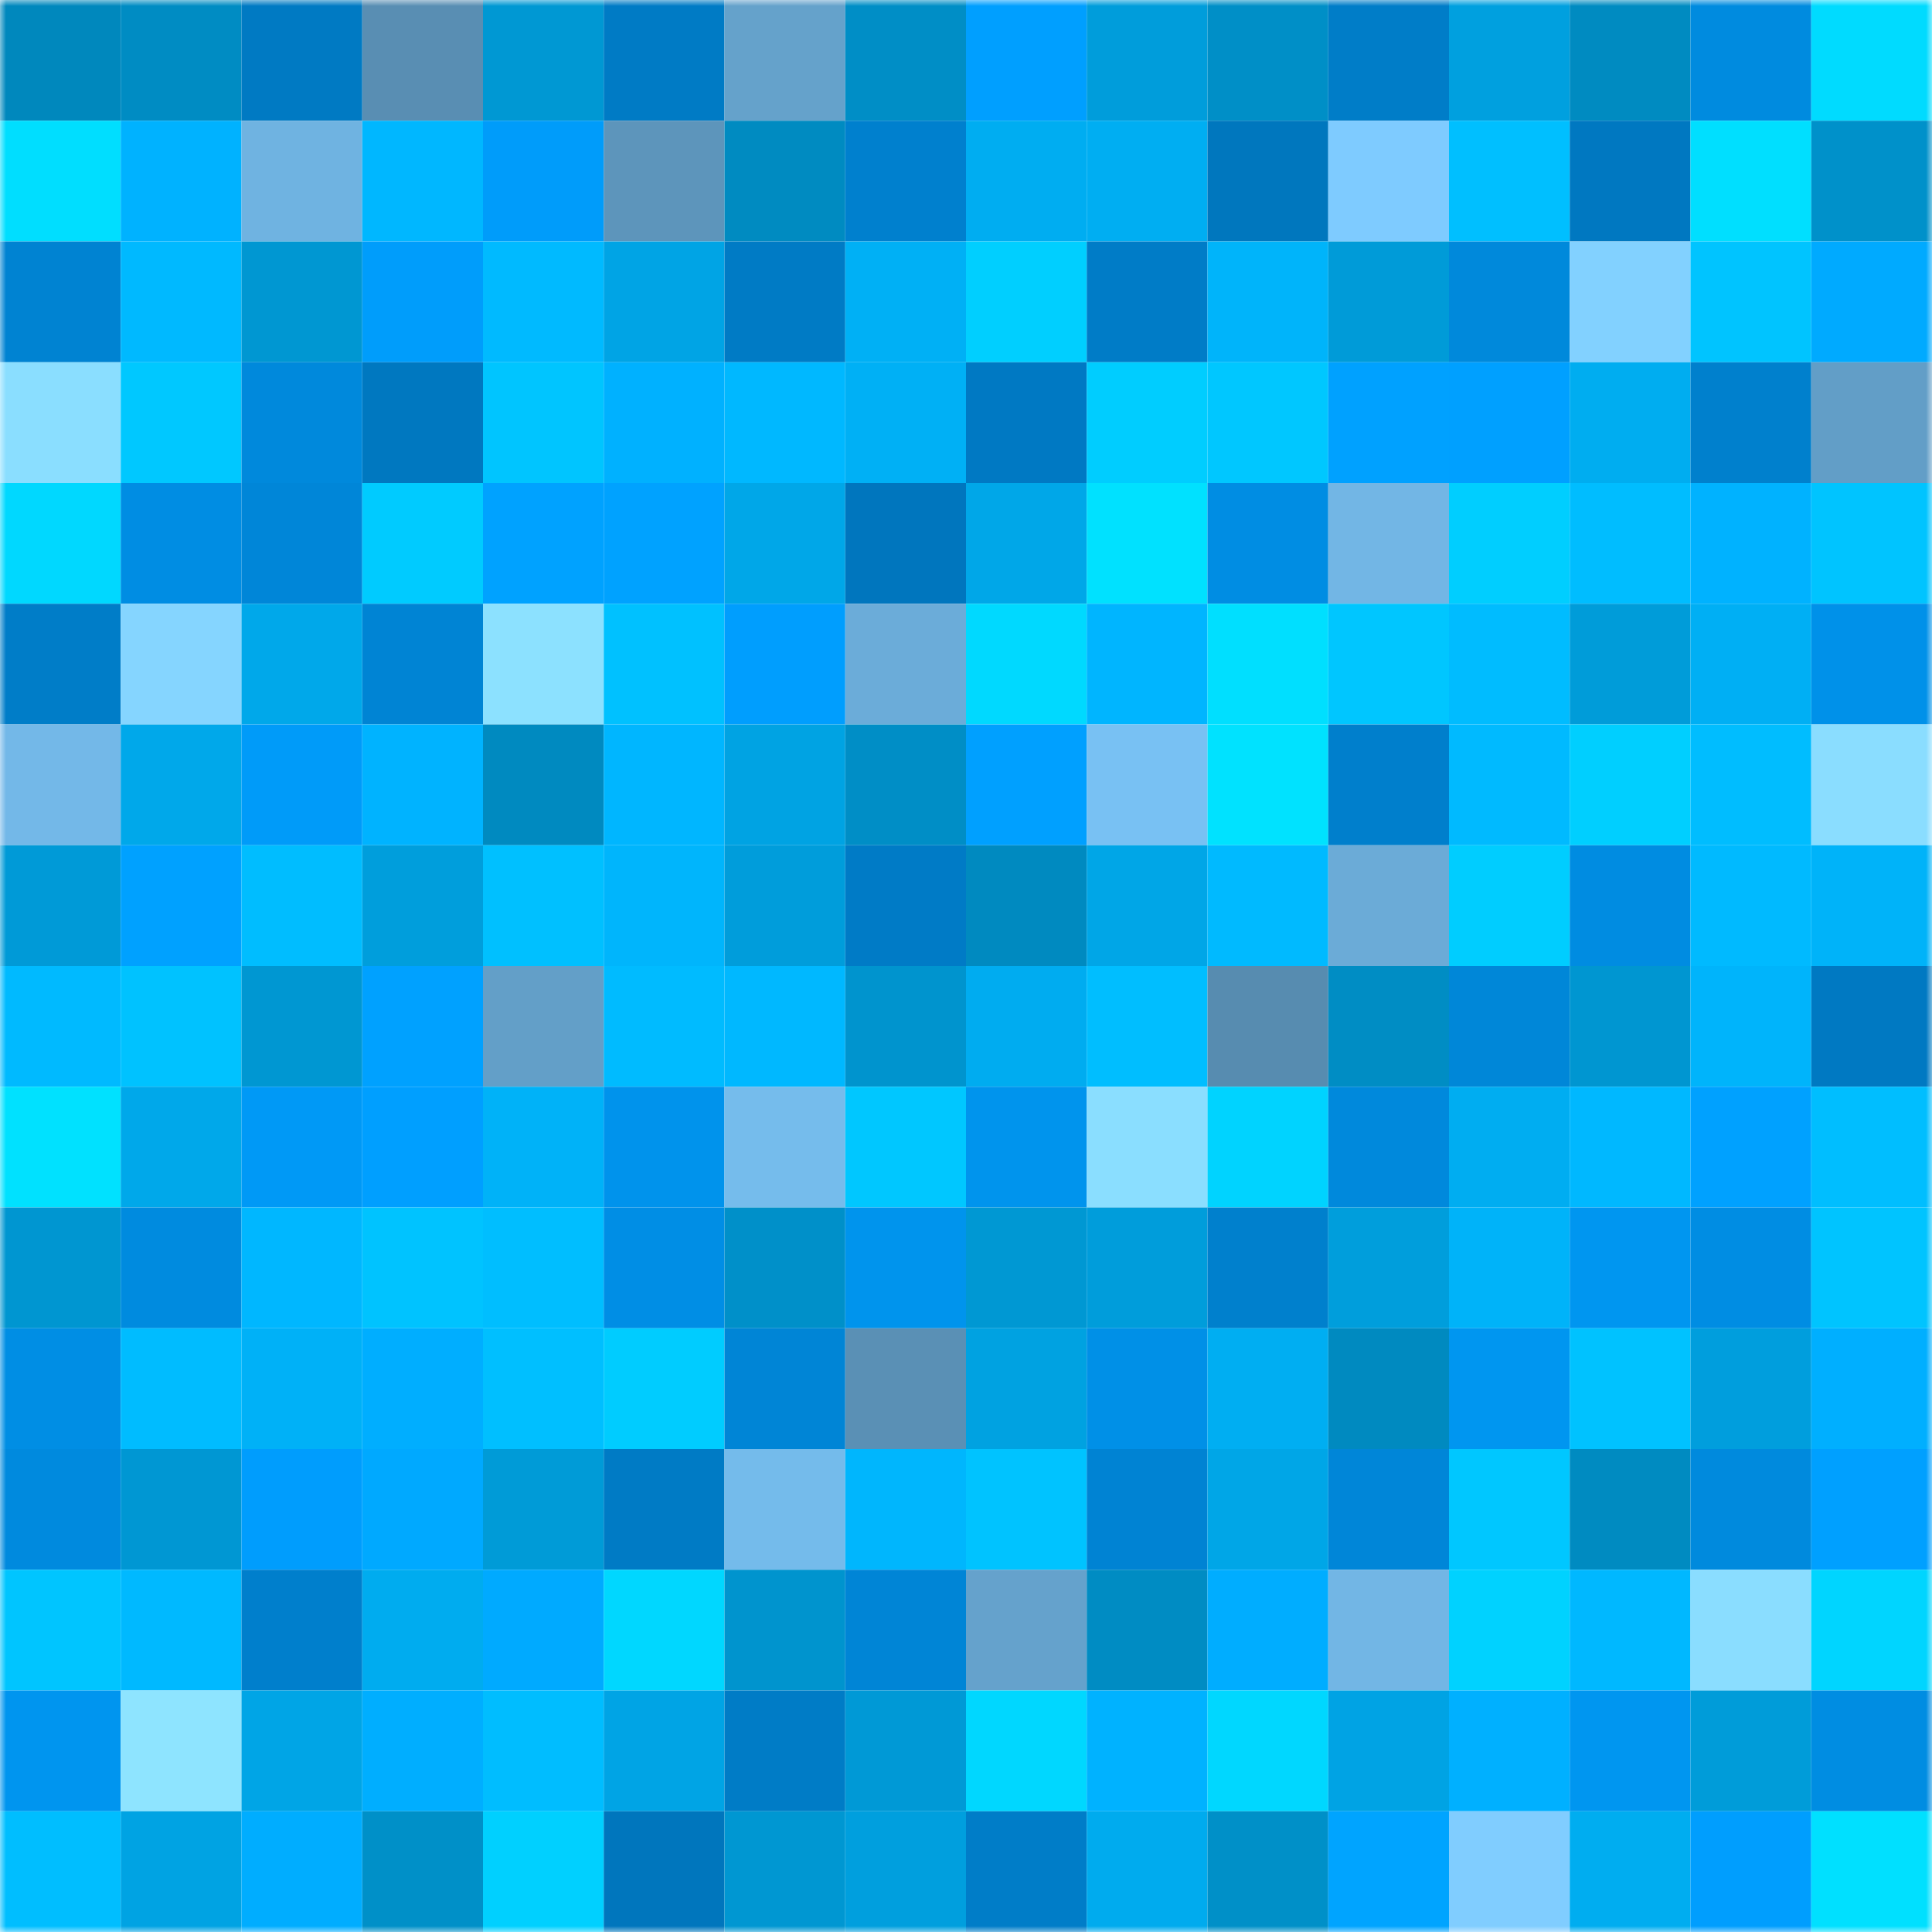 <svg viewBox="0 0 160 160" fill="none" role="img" xmlns="http://www.w3.org/2000/svg" width="240" height="240" name="ens%2Cphan7om.eth"><mask id="1750912153" mask-type="alpha" maskUnits="userSpaceOnUse" x="0" y="0" width="160" height="160"><rect width="160" height="160" fill="#FFFFFF"></rect></mask><g mask="url(#1750912153)"><rect x="0" y="0" width="10" height="10" fill="#0088bd"></rect><rect x="10" y="0" width="10" height="10" fill="#008cc3"></rect><rect x="20" y="0" width="10" height="10" fill="#007ac3"></rect><rect x="30" y="0" width="10" height="10" fill="#598eb3"></rect><rect x="40" y="0" width="10" height="10" fill="#0098d3"></rect><rect x="50" y="0" width="10" height="10" fill="#007bc5"></rect><rect x="60" y="0" width="10" height="10" fill="#65a2cb"></rect><rect x="70" y="0" width="10" height="10" fill="#008ec6"></rect><rect x="80" y="0" width="10" height="10" fill="#009fff"></rect><rect x="90" y="0" width="10" height="10" fill="#009ddb"></rect><rect x="100" y="0" width="10" height="10" fill="#008fc7"></rect><rect x="110" y="0" width="10" height="10" fill="#007dc8"></rect><rect x="120" y="0" width="10" height="10" fill="#00a0df"></rect><rect x="130" y="0" width="10" height="10" fill="#008bc1"></rect><rect x="140" y="0" width="10" height="10" fill="#008bdf"></rect><rect x="150" y="0" width="10" height="10" fill="#00dbff"></rect><rect x="0" y="10" width="10" height="10" fill="#00deff"></rect><rect x="10" y="10" width="10" height="10" fill="#00b2ff"></rect><rect x="20" y="10" width="10" height="10" fill="#6fb3e1"></rect><rect x="30" y="10" width="10" height="10" fill="#00b7ff"></rect><rect x="40" y="10" width="10" height="10" fill="#009cfa"></rect><rect x="50" y="10" width="10" height="10" fill="#5d95bb"></rect><rect x="60" y="10" width="10" height="10" fill="#008bc1"></rect><rect x="70" y="10" width="10" height="10" fill="#0080ce"></rect><rect x="80" y="10" width="10" height="10" fill="#00adf1"></rect><rect x="90" y="10" width="10" height="10" fill="#00aef2"></rect><rect x="100" y="10" width="10" height="10" fill="#0077be"></rect><rect x="110" y="10" width="10" height="10" fill="#7ecbff"></rect><rect x="120" y="10" width="10" height="10" fill="#00bfff"></rect><rect x="130" y="10" width="10" height="10" fill="#0078c1"></rect><rect x="140" y="10" width="10" height="10" fill="#00dfff"></rect><rect x="150" y="10" width="10" height="10" fill="#0091ca"></rect><rect x="0" y="20" width="10" height="10" fill="#0083d2"></rect><rect x="10" y="20" width="10" height="10" fill="#00b9ff"></rect><rect x="20" y="20" width="10" height="10" fill="#0097d2"></rect><rect x="30" y="20" width="10" height="10" fill="#009dfb"></rect><rect x="40" y="20" width="10" height="10" fill="#00baff"></rect><rect x="50" y="20" width="10" height="10" fill="#00a4e5"></rect><rect x="60" y="20" width="10" height="10" fill="#007bc5"></rect><rect x="70" y="20" width="10" height="10" fill="#00b0f5"></rect><rect x="80" y="20" width="10" height="10" fill="#00cfff"></rect><rect x="90" y="20" width="10" height="10" fill="#007cc7"></rect><rect x="100" y="20" width="10" height="10" fill="#00b4fa"></rect><rect x="110" y="20" width="10" height="10" fill="#009bd8"></rect><rect x="120" y="20" width="10" height="10" fill="#0089db"></rect><rect x="130" y="20" width="10" height="10" fill="#82d1ff"></rect><rect x="140" y="20" width="10" height="10" fill="#00c4ff"></rect><rect x="150" y="20" width="10" height="10" fill="#00aaff"></rect><rect x="0" y="30" width="10" height="10" fill="#8adeff"></rect><rect x="10" y="30" width="10" height="10" fill="#00c8ff"></rect><rect x="20" y="30" width="10" height="10" fill="#0089dc"></rect><rect x="30" y="30" width="10" height="10" fill="#0078c0"></rect><rect x="40" y="30" width="10" height="10" fill="#00c5ff"></rect><rect x="50" y="30" width="10" height="10" fill="#00b1ff"></rect><rect x="60" y="30" width="10" height="10" fill="#00b8ff"></rect><rect x="70" y="30" width="10" height="10" fill="#00b0f5"></rect><rect x="80" y="30" width="10" height="10" fill="#0079c3"></rect><rect x="90" y="30" width="10" height="10" fill="#00cdff"></rect><rect x="100" y="30" width="10" height="10" fill="#00c7ff"></rect><rect x="110" y="30" width="10" height="10" fill="#00a1ff"></rect><rect x="120" y="30" width="10" height="10" fill="#00a0ff"></rect><rect x="130" y="30" width="10" height="10" fill="#00adf0"></rect><rect x="140" y="30" width="10" height="10" fill="#0080cd"></rect><rect x="150" y="30" width="10" height="10" fill="#629ec7"></rect><rect x="0" y="40" width="10" height="10" fill="#00d8ff"></rect><rect x="10" y="40" width="10" height="10" fill="#008de3"></rect><rect x="20" y="40" width="10" height="10" fill="#0086d8"></rect><rect x="30" y="40" width="10" height="10" fill="#00cbff"></rect><rect x="40" y="40" width="10" height="10" fill="#00a2ff"></rect><rect x="50" y="40" width="10" height="10" fill="#00a2ff"></rect><rect x="60" y="40" width="10" height="10" fill="#00a7e8"></rect><rect x="70" y="40" width="10" height="10" fill="#0076be"></rect><rect x="80" y="40" width="10" height="10" fill="#00a7e8"></rect><rect x="90" y="40" width="10" height="10" fill="#00e1ff"></rect><rect x="100" y="40" width="10" height="10" fill="#008de3"></rect><rect x="110" y="40" width="10" height="10" fill="#72b6e5"></rect><rect x="120" y="40" width="10" height="10" fill="#00ceff"></rect><rect x="130" y="40" width="10" height="10" fill="#00bdff"></rect><rect x="140" y="40" width="10" height="10" fill="#00b2ff"></rect><rect x="150" y="40" width="10" height="10" fill="#00c4ff"></rect><rect x="0" y="50" width="10" height="10" fill="#007dc8"></rect><rect x="10" y="50" width="10" height="10" fill="#85d5ff"></rect><rect x="20" y="50" width="10" height="10" fill="#00a8ea"></rect><rect x="30" y="50" width="10" height="10" fill="#0084d4"></rect><rect x="40" y="50" width="10" height="10" fill="#8ce1ff"></rect><rect x="50" y="50" width="10" height="10" fill="#00c1ff"></rect><rect x="60" y="50" width="10" height="10" fill="#009efe"></rect><rect x="70" y="50" width="10" height="10" fill="#6bacd9"></rect><rect x="80" y="50" width="10" height="10" fill="#00d9ff"></rect><rect x="90" y="50" width="10" height="10" fill="#00b5ff"></rect><rect x="100" y="50" width="10" height="10" fill="#00dfff"></rect><rect x="110" y="50" width="10" height="10" fill="#00c6ff"></rect><rect x="120" y="50" width="10" height="10" fill="#00bcff"></rect><rect x="130" y="50" width="10" height="10" fill="#009cd9"></rect><rect x="140" y="50" width="10" height="10" fill="#00aff4"></rect><rect x="150" y="50" width="10" height="10" fill="#0091e9"></rect><rect x="0" y="60" width="10" height="10" fill="#73b8e8"></rect><rect x="10" y="60" width="10" height="10" fill="#00a8ea"></rect><rect x="20" y="60" width="10" height="10" fill="#009bf9"></rect><rect x="30" y="60" width="10" height="10" fill="#00b3ff"></rect><rect x="40" y="60" width="10" height="10" fill="#008ac0"></rect><rect x="50" y="60" width="10" height="10" fill="#00b6ff"></rect><rect x="60" y="60" width="10" height="10" fill="#00a3e3"></rect><rect x="70" y="60" width="10" height="10" fill="#008ec6"></rect><rect x="80" y="60" width="10" height="10" fill="#00a0ff"></rect><rect x="90" y="60" width="10" height="10" fill="#78c1f3"></rect><rect x="100" y="60" width="10" height="10" fill="#00e2ff"></rect><rect x="110" y="60" width="10" height="10" fill="#007fcc"></rect><rect x="120" y="60" width="10" height="10" fill="#00baff"></rect><rect x="130" y="60" width="10" height="10" fill="#00cfff"></rect><rect x="140" y="60" width="10" height="10" fill="#00bdff"></rect><rect x="150" y="60" width="10" height="10" fill="#8addff"></rect><rect x="0" y="70" width="10" height="10" fill="#009ad7"></rect><rect x="10" y="70" width="10" height="10" fill="#00a1ff"></rect><rect x="20" y="70" width="10" height="10" fill="#00bdff"></rect><rect x="30" y="70" width="10" height="10" fill="#009edc"></rect><rect x="40" y="70" width="10" height="10" fill="#00c0ff"></rect><rect x="50" y="70" width="10" height="10" fill="#00b5fc"></rect><rect x="60" y="70" width="10" height="10" fill="#009ddb"></rect><rect x="70" y="70" width="10" height="10" fill="#007bc6"></rect><rect x="80" y="70" width="10" height="10" fill="#008ac0"></rect><rect x="90" y="70" width="10" height="10" fill="#00a6e7"></rect><rect x="100" y="70" width="10" height="10" fill="#00baff"></rect><rect x="110" y="70" width="10" height="10" fill="#6babd7"></rect><rect x="120" y="70" width="10" height="10" fill="#00cdff"></rect><rect x="130" y="70" width="10" height="10" fill="#008ce1"></rect><rect x="140" y="70" width="10" height="10" fill="#00baff"></rect><rect x="150" y="70" width="10" height="10" fill="#00b3f9"></rect><rect x="0" y="80" width="10" height="10" fill="#00baff"></rect><rect x="10" y="80" width="10" height="10" fill="#00c2ff"></rect><rect x="20" y="80" width="10" height="10" fill="#0097d2"></rect><rect x="30" y="80" width="10" height="10" fill="#00a1ff"></rect><rect x="40" y="80" width="10" height="10" fill="#639fc8"></rect><rect x="50" y="80" width="10" height="10" fill="#00bbff"></rect><rect x="60" y="80" width="10" height="10" fill="#00b8ff"></rect><rect x="70" y="80" width="10" height="10" fill="#0094ce"></rect><rect x="80" y="80" width="10" height="10" fill="#00acf0"></rect><rect x="90" y="80" width="10" height="10" fill="#00beff"></rect><rect x="100" y="80" width="10" height="10" fill="#578cb0"></rect><rect x="110" y="80" width="10" height="10" fill="#008dc4"></rect><rect x="120" y="80" width="10" height="10" fill="#0087d8"></rect><rect x="130" y="80" width="10" height="10" fill="#0096d1"></rect><rect x="140" y="80" width="10" height="10" fill="#00b4fb"></rect><rect x="150" y="80" width="10" height="10" fill="#0079c2"></rect><rect x="0" y="90" width="10" height="10" fill="#00e1ff"></rect><rect x="10" y="90" width="10" height="10" fill="#00a8ea"></rect><rect x="20" y="90" width="10" height="10" fill="#0099f6"></rect><rect x="30" y="90" width="10" height="10" fill="#009fff"></rect><rect x="40" y="90" width="10" height="10" fill="#00b2f8"></rect><rect x="50" y="90" width="10" height="10" fill="#0093ec"></rect><rect x="60" y="90" width="10" height="10" fill="#75bcec"></rect><rect x="70" y="90" width="10" height="10" fill="#00c7ff"></rect><rect x="80" y="90" width="10" height="10" fill="#0094ed"></rect><rect x="90" y="90" width="10" height="10" fill="#8adeff"></rect><rect x="100" y="90" width="10" height="10" fill="#00d3ff"></rect><rect x="110" y="90" width="10" height="10" fill="#0089dc"></rect><rect x="120" y="90" width="10" height="10" fill="#00adf1"></rect><rect x="130" y="90" width="10" height="10" fill="#00b8ff"></rect><rect x="140" y="90" width="10" height="10" fill="#00a1ff"></rect><rect x="150" y="90" width="10" height="10" fill="#00beff"></rect><rect x="0" y="100" width="10" height="10" fill="#0096d1"></rect><rect x="10" y="100" width="10" height="10" fill="#008bdf"></rect><rect x="20" y="100" width="10" height="10" fill="#00b7ff"></rect><rect x="30" y="100" width="10" height="10" fill="#00c3ff"></rect><rect x="40" y="100" width="10" height="10" fill="#00beff"></rect><rect x="50" y="100" width="10" height="10" fill="#008ee5"></rect><rect x="60" y="100" width="10" height="10" fill="#0090c9"></rect><rect x="70" y="100" width="10" height="10" fill="#0094ed"></rect><rect x="80" y="100" width="10" height="10" fill="#0098d3"></rect><rect x="90" y="100" width="10" height="10" fill="#009ddb"></rect><rect x="100" y="100" width="10" height="10" fill="#0080cd"></rect><rect x="110" y="100" width="10" height="10" fill="#009edc"></rect><rect x="120" y="100" width="10" height="10" fill="#00b3f9"></rect><rect x="130" y="100" width="10" height="10" fill="#0096f0"></rect><rect x="140" y="100" width="10" height="10" fill="#008de3"></rect><rect x="150" y="100" width="10" height="10" fill="#00c4ff"></rect><rect x="0" y="110" width="10" height="10" fill="#008ee4"></rect><rect x="10" y="110" width="10" height="10" fill="#00bcff"></rect><rect x="20" y="110" width="10" height="10" fill="#00b1f7"></rect><rect x="30" y="110" width="10" height="10" fill="#00aeff"></rect><rect x="40" y="110" width="10" height="10" fill="#00bfff"></rect><rect x="50" y="110" width="10" height="10" fill="#00ccff"></rect><rect x="60" y="110" width="10" height="10" fill="#0085d6"></rect><rect x="70" y="110" width="10" height="10" fill="#5a90b5"></rect><rect x="80" y="110" width="10" height="10" fill="#00a2e1"></rect><rect x="90" y="110" width="10" height="10" fill="#0090e7"></rect><rect x="100" y="110" width="10" height="10" fill="#00aef2"></rect><rect x="110" y="110" width="10" height="10" fill="#008ac0"></rect><rect x="120" y="110" width="10" height="10" fill="#0096f0"></rect><rect x="130" y="110" width="10" height="10" fill="#00c2ff"></rect><rect x="140" y="110" width="10" height="10" fill="#009edd"></rect><rect x="150" y="110" width="10" height="10" fill="#00afff"></rect><rect x="0" y="120" width="10" height="10" fill="#008ade"></rect><rect x="10" y="120" width="10" height="10" fill="#0097d3"></rect><rect x="20" y="120" width="10" height="10" fill="#009dfd"></rect><rect x="30" y="120" width="10" height="10" fill="#00a9ff"></rect><rect x="40" y="120" width="10" height="10" fill="#009bd7"></rect><rect x="50" y="120" width="10" height="10" fill="#007bc5"></rect><rect x="60" y="120" width="10" height="10" fill="#74bbeb"></rect><rect x="70" y="120" width="10" height="10" fill="#00b6fd"></rect><rect x="80" y="120" width="10" height="10" fill="#00c3ff"></rect><rect x="90" y="120" width="10" height="10" fill="#0083d3"></rect><rect x="100" y="120" width="10" height="10" fill="#00a6e7"></rect><rect x="110" y="120" width="10" height="10" fill="#0086d8"></rect><rect x="120" y="120" width="10" height="10" fill="#00c7ff"></rect><rect x="130" y="120" width="10" height="10" fill="#008bc1"></rect><rect x="140" y="120" width="10" height="10" fill="#008add"></rect><rect x="150" y="120" width="10" height="10" fill="#00a0ff"></rect><rect x="0" y="130" width="10" height="10" fill="#00c5ff"></rect><rect x="10" y="130" width="10" height="10" fill="#00b9ff"></rect><rect x="20" y="130" width="10" height="10" fill="#007fcc"></rect><rect x="30" y="130" width="10" height="10" fill="#00acef"></rect><rect x="40" y="130" width="10" height="10" fill="#00aaff"></rect><rect x="50" y="130" width="10" height="10" fill="#00d7ff"></rect><rect x="60" y="130" width="10" height="10" fill="#0094ce"></rect><rect x="70" y="130" width="10" height="10" fill="#0085d6"></rect><rect x="80" y="130" width="10" height="10" fill="#65a2cc"></rect><rect x="90" y="130" width="10" height="10" fill="#008cc3"></rect><rect x="100" y="130" width="10" height="10" fill="#00adff"></rect><rect x="110" y="130" width="10" height="10" fill="#72b6e5"></rect><rect x="120" y="130" width="10" height="10" fill="#00d2ff"></rect><rect x="130" y="130" width="10" height="10" fill="#00b8ff"></rect><rect x="140" y="130" width="10" height="10" fill="#8addff"></rect><rect x="150" y="130" width="10" height="10" fill="#00d5ff"></rect><rect x="0" y="140" width="10" height="10" fill="#0095ef"></rect><rect x="10" y="140" width="10" height="10" fill="#8ee4ff"></rect><rect x="20" y="140" width="10" height="10" fill="#00a5e6"></rect><rect x="30" y="140" width="10" height="10" fill="#00aeff"></rect><rect x="40" y="140" width="10" height="10" fill="#00bdff"></rect><rect x="50" y="140" width="10" height="10" fill="#00a4e5"></rect><rect x="60" y="140" width="10" height="10" fill="#007cc6"></rect><rect x="70" y="140" width="10" height="10" fill="#0099d6"></rect><rect x="80" y="140" width="10" height="10" fill="#00d7ff"></rect><rect x="90" y="140" width="10" height="10" fill="#00b2ff"></rect><rect x="100" y="140" width="10" height="10" fill="#00d7ff"></rect><rect x="110" y="140" width="10" height="10" fill="#00a3e4"></rect><rect x="120" y="140" width="10" height="10" fill="#00b0ff"></rect><rect x="130" y="140" width="10" height="10" fill="#0096f0"></rect><rect x="140" y="140" width="10" height="10" fill="#009cd9"></rect><rect x="150" y="140" width="10" height="10" fill="#008de2"></rect><rect x="0" y="150" width="10" height="10" fill="#00beff"></rect><rect x="10" y="150" width="10" height="10" fill="#00a3e3"></rect><rect x="20" y="150" width="10" height="10" fill="#00adff"></rect><rect x="30" y="150" width="10" height="10" fill="#0090c8"></rect><rect x="40" y="150" width="10" height="10" fill="#00d0ff"></rect><rect x="50" y="150" width="10" height="10" fill="#0076bd"></rect><rect x="60" y="150" width="10" height="10" fill="#0097d2"></rect><rect x="70" y="150" width="10" height="10" fill="#009fde"></rect><rect x="80" y="150" width="10" height="10" fill="#007dc8"></rect><rect x="90" y="150" width="10" height="10" fill="#00abee"></rect><rect x="100" y="150" width="10" height="10" fill="#0090c8"></rect><rect x="110" y="150" width="10" height="10" fill="#00a4ff"></rect><rect x="120" y="150" width="10" height="10" fill="#80cdff"></rect><rect x="130" y="150" width="10" height="10" fill="#00adf0"></rect><rect x="140" y="150" width="10" height="10" fill="#009efe"></rect><rect x="150" y="150" width="10" height="10" fill="#00e0ff"></rect></g></svg>